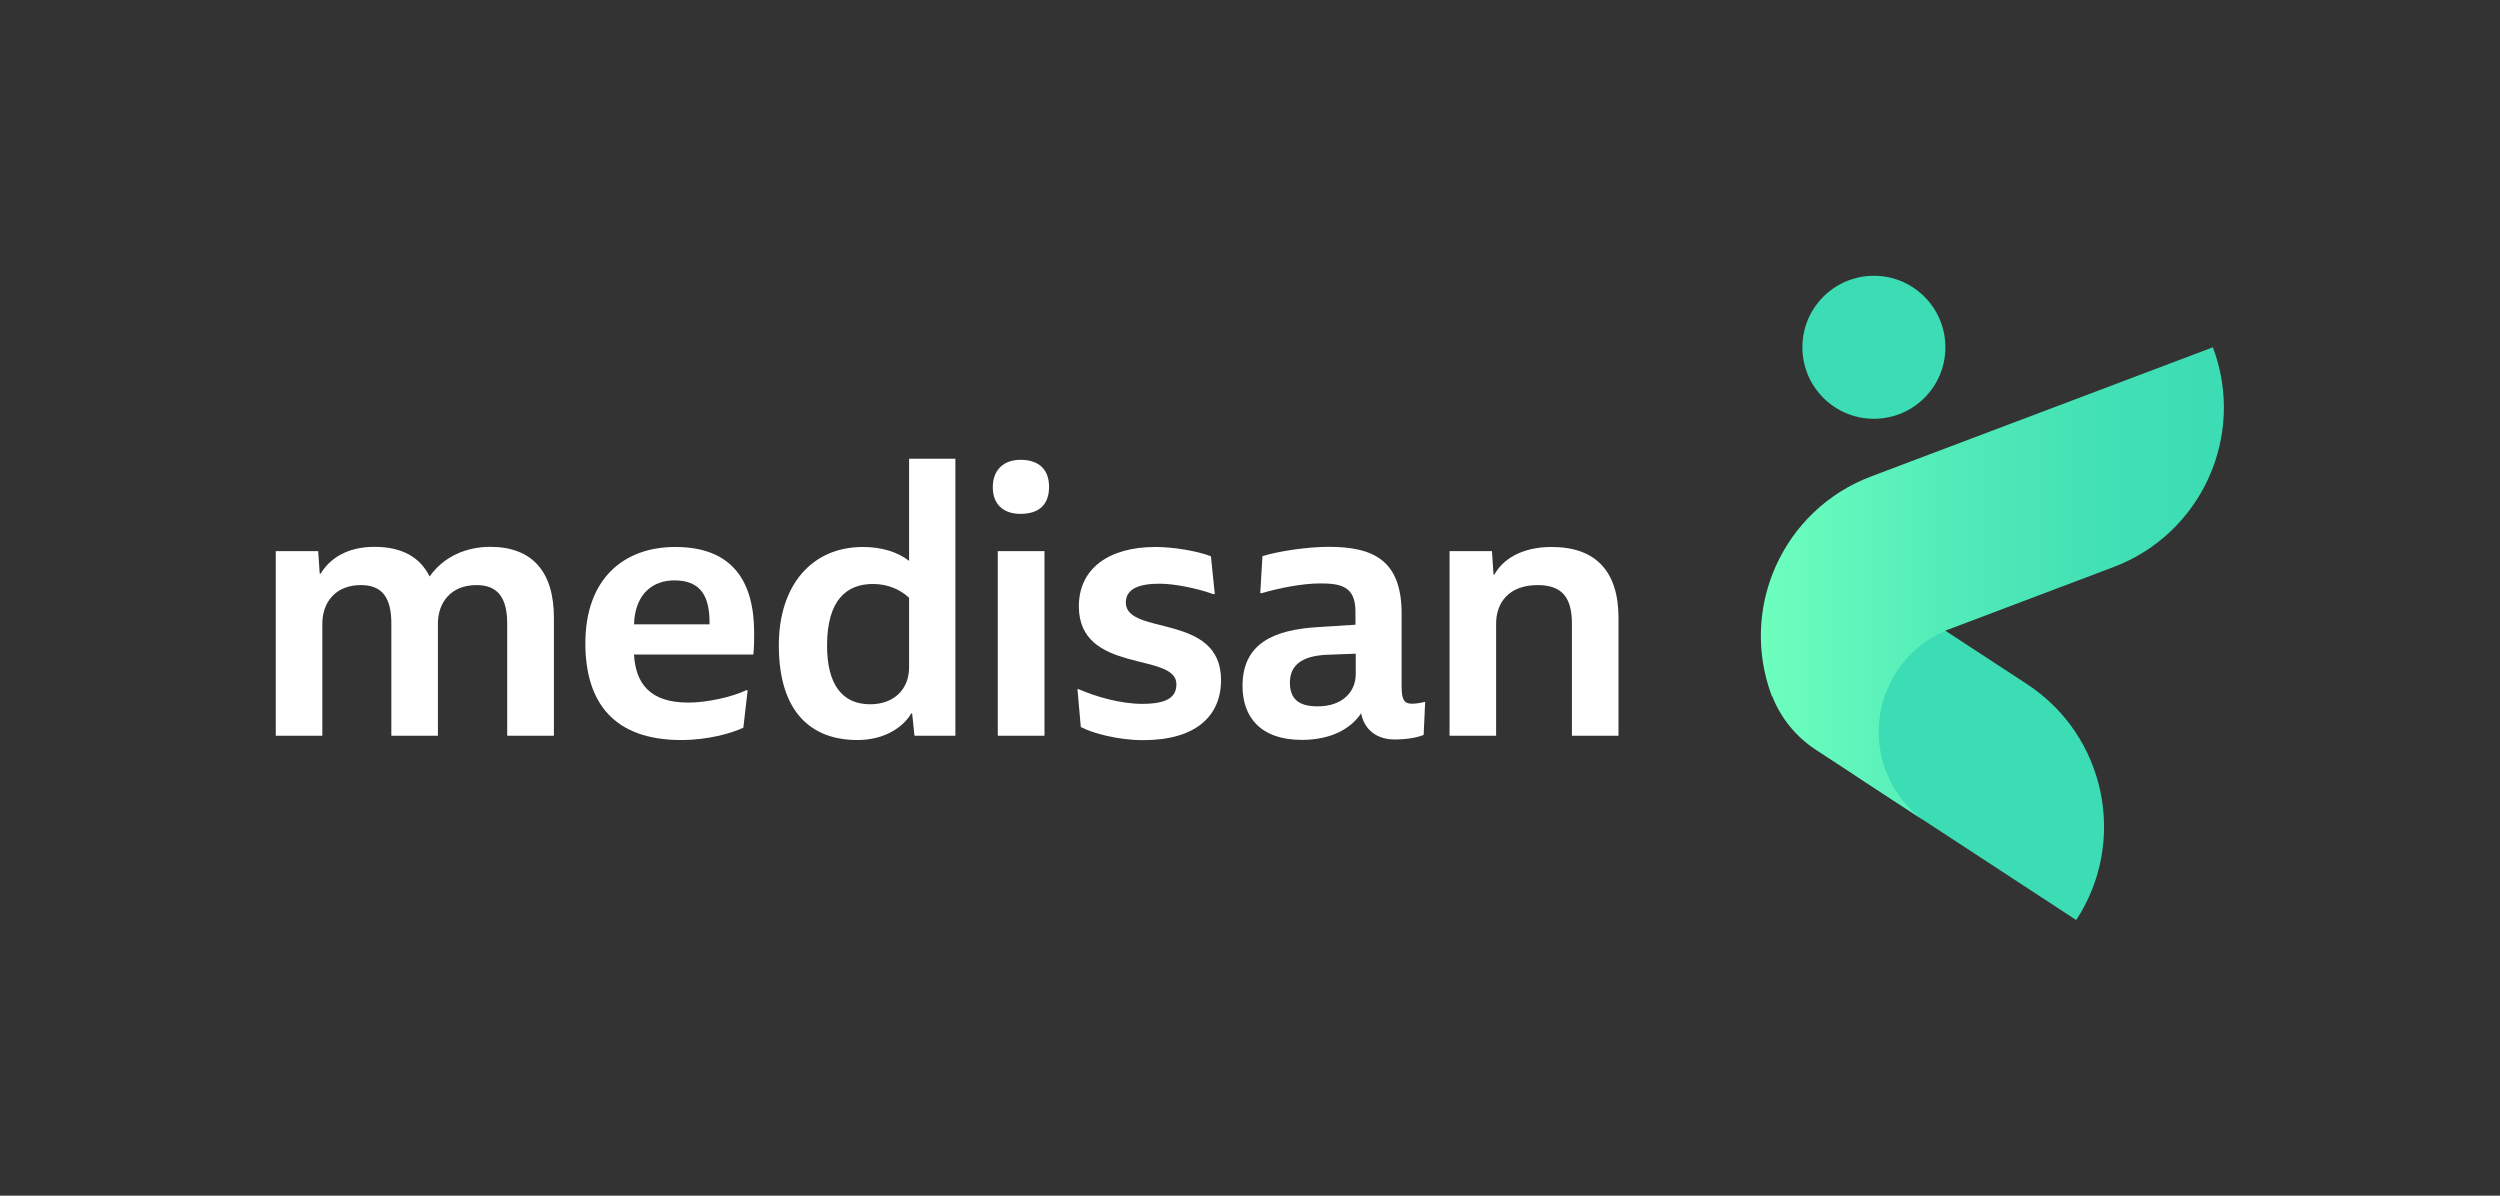 <?xml version="1.0" encoding="utf-8"?>
<!-- Generator: Adobe Illustrator 28.3.0, SVG Export Plug-In . SVG Version: 6.00 Build 0)  -->
<svg version="1.1" id="Ebene_1" xmlns="http://www.w3.org/2000/svg" xmlns:xlink="http://www.w3.org/1999/xlink" x="0px" y="0px"
	 viewBox="0 0 1804 862.8" style="enable-background:new 0 0 1804 862.8;" xml:space="preserve">
<rect x="0" y="0" width="1804" height="862.8" fill="#333333" stroke="none"/>
<style type="text/css">
	.st0{fill:#FFFFFF;}
	.st1{fill:#3CDCB4;}
	.st2{fill:url(#SVGID_1_);}
</style>
<g>
	<path class="st0" d="M399.7,445.8v85.1H366V450c0-18.9-7-27.8-22.2-27.8c-18.6,0-27.8,12.8-27.8,27.8v80.9h-33.6V450
		c0-18.9-6.7-27.8-22-27.8c-18.6,0-27.8,12.8-27.8,27.8v80.9h-33.6V397.7h30.6l1.1,16.1l0.6,0.3c6.4-10.8,18.9-19.5,38.9-19.5
		c19.5,0,32.8,7.2,39.8,21.4c10-14.2,26.1-21.4,43.9-21.4C384.1,394.7,399.7,412.5,399.7,445.8z"/>
	<path class="st0" d="M457.5,472.2c1.1,20.6,11.1,34.8,39.2,34.8c13.6,0,32-4.2,41.7-8.9h1.1l-3.1,27c-8.9,4.2-25.9,8.9-44.8,8.9
		c-48.9,0-69.2-27.3-69.2-69.8c0-46.7,27.8-69.5,64.8-69.5c40.9,0,57,24.2,57,62c0,4.2,0,11.1-0.6,15.6H457.5z M457.5,450.5H512
		c0.3-19.5-5.8-31.7-25.3-31.7C472,418.8,458.3,427.5,457.5,450.5z"/>
	<path class="st0" d="M689.4,530.9h-29.5l-1.7-16.1h-0.6c-5.8,9.7-18.9,19.2-38.9,19.2c-32.8,0-56.7-19.5-56.7-68.4
		c0-43.4,23.9-70.9,60.6-70.9c13.1,0,24.7,3.3,33.4,10V331h33.4V530.9z M656,431.4c-6.1-5.8-15-10-26.1-10
		c-18.6,0-33.1,11.1-33.1,44.5c0,27.8,10.8,42.3,31.1,42.3c17.2,0,28.1-10.8,28.1-26.7V431.4z"/>
	<path class="st0" d="M736.4,331.8c13.3,0,20.6,7,20.6,19.5c0,12.8-7.2,19.5-20.6,19.5c-12.2,0-20-6.7-20-19.2
		C716.4,338.8,724.5,331.8,736.4,331.8z M753.7,397.7v133.2H720V397.7H753.7z"/>
	<path class="st0" d="M777.5,497.3h0.8c12.8,5.6,30.6,10.6,45.9,10.6c17.8,0,24.7-4.7,24.7-14.2c0-23.4-70.4-7-70.4-56.2
		c0-27.3,21.7-42.8,55.3-42.8c12.8,0,29.8,2.8,40,6.7l2.8,27.3h-1.1c-12.5-4.4-28.1-7.5-38.9-7.5c-15.6,0-24.2,4.2-24.2,13.6
		c0,24.2,68.7,7.2,68.7,55.9c0,25.9-18.1,43.4-56.2,43.4c-18.6,0-37.3-5.3-45-9.5L777.5,497.3z"/>
	<path class="st0" d="M911,401.3c11.7-3.6,32.3-6.7,47.8-6.7c32,0,52.6,9.5,52.6,48.1v52.6c0,9.7,1.9,12.5,7.5,12.5
		c2.8,0,6.7-0.6,9.5-1.4l-1.1,23.9c-3.9,1.7-11.4,3.3-20.9,3.3c-13.1,0-22-7.2-24.2-18.9c-7.8,11.7-22.5,19.2-42.8,19.2
		c-30,0-42.8-16.7-42.8-38.9c0-31.1,23.1-40.6,54.5-42.5l27-1.7v-9.5c0-18.4-10.8-20.3-25.6-20.3c-12.5,0-29.5,3.3-42,7h-1.1
		L911,401.3z M978.3,486.4v-14.7l-21.1,0.8c-17,0.8-26.4,7-26.4,20c0,11.7,6.1,17.2,20,17.2C968,509.8,978.3,499.8,978.3,486.4z"/>
	<path class="st0" d="M1167.9,445.8v85.1h-33.6V450c0-18.9-7.2-27.8-24.7-27.8c-20.9,0-30,12.8-30,27.8v80.9h-33.6V397.7h30.6
		l1.1,16.7l0.6,0.3c6.1-11.1,19.7-20,41.4-20C1151.7,394.7,1167.9,412.5,1167.9,445.8z"/>
</g>
<circle class="st1" cx="1352.2" cy="250.6" r="51.6"/>
<path class="st1" d="M1462.6,493.6l-153.5-100.4c-37.2,56.9-21.3,133.1,35.6,170.3l153.5,100.4
	C1535.4,607.1,1519.5,530.8,1462.6,493.6z"/>
<g>
	<linearGradient id="SVGID_1_" gradientUnits="userSpaceOnUse" x1="1270.679" y1="420.917" x2="1604.79" y2="420.917">
		<stop  offset="0" style="stop-color:#6EFFBE"/>
		<stop  offset="0.387" style="stop-color:#53ECB9"/>
		<stop  offset="0.739" style="stop-color:#42E0B5"/>
		<stop  offset="1" style="stop-color:#3CDCB4"/>
	</linearGradient>
	<path class="st2" d="M1596.8,250.6L1596.8,250.6l-246.6,93.2c-63.6,24-95.6,95-71.6,158.6v0l0.2-0.1c6,15.3,16.6,28.9,31.3,38.6
		l77,50.4c-19.1-14.5-31.4-37.4-31.4-63.2c0-32.7,19.8-60.8,48.1-72.9l-0.1-0.1l121.4-45.9C1588.8,385.1,1620.8,314.1,1596.8,250.6z
		"/>
</g>
</svg>
